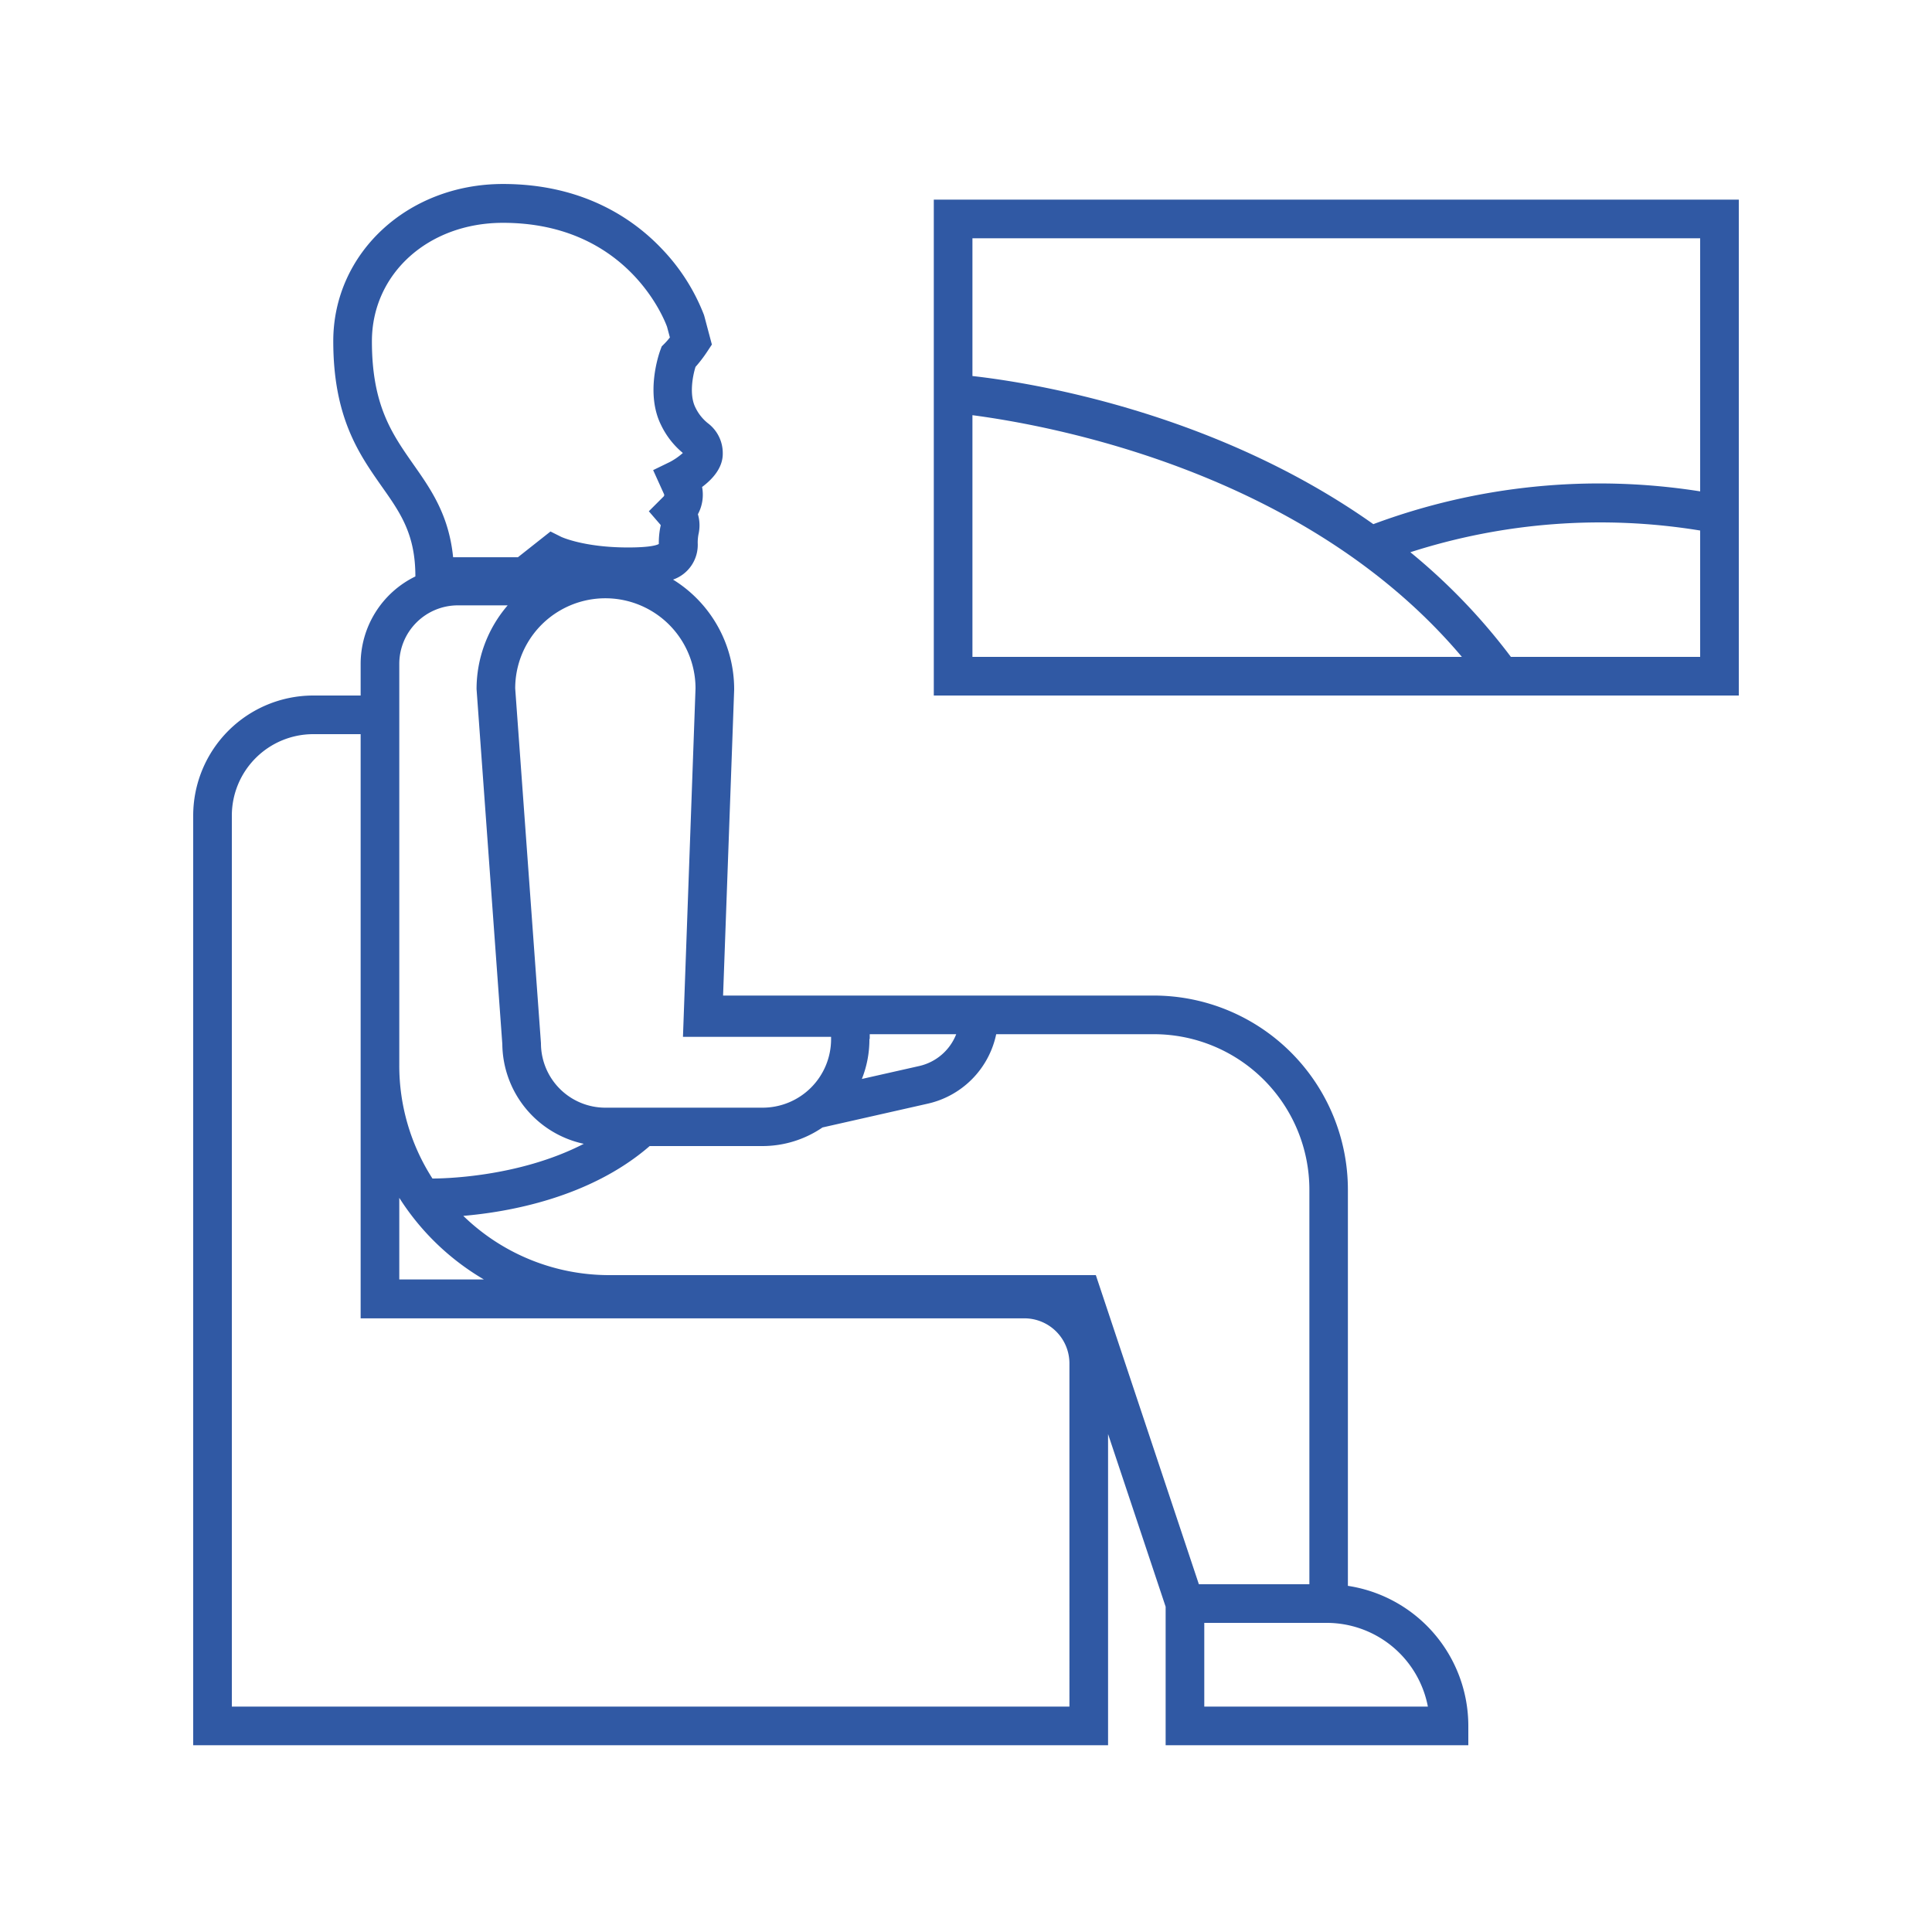 <svg xmlns="http://www.w3.org/2000/svg" viewBox="0 0 300 300">
  <g id="Layer_4" data-name="Layer 4">
    <g>
      <path d="M172.06,222.68,181,249.49V271h47v-3a22,22,0,0,0-18.7-21.75V184.73a30.16,30.16,0,0,0-30.13-30.14H112.28L114,107.11V107a20,20,0,0,0-9.49-17,5.71,5.71,0,0,0,3.83-5.7,7.19,7.19,0,0,1,.13-1.38,6.13,6.13,0,0,0-.1-3.07,6.4,6.4,0,0,0,.65-4.23c1.59-1.19,3.21-2.94,3.21-5.15a5.81,5.81,0,0,0-2.32-4.76A6.94,6.94,0,0,1,108,63.31c-1-1.94-.46-4.87,0-6.34a21,21,0,0,0,1.8-2.35l.74-1.12-1.18-4.44-.06-.19a30.85,30.85,0,0,0-6.53-10.23C98.42,34.05,90.61,28.57,78.1,28.57c-14.78,0-26.35,10.72-26.35,24.4,0,11.86,4,17.53,7.51,22.54,2.93,4.15,5.24,7.44,5.24,14v0A15.11,15.11,0,0,0,56,103.09V108H48.64A18.66,18.66,0,0,0,30,126.64V271H172.06ZM221.72,265H187V252h19A16,16,0,0,1,221.72,265ZM57.75,53c0-10.49,8.75-18.4,20.35-18.4,19.15,0,25,14.82,25.48,16.15l.44,1.65a10.35,10.35,0,0,1-.8.92l-.47.47-.23.62c-.24.67-2.31,6.71.14,11.61a12.81,12.81,0,0,0,3.27,4.23l.1.09a10.12,10.12,0,0,1-2,1.39L101.42,73l1.69,3.73a.32.32,0,0,1-.07.37l-2.29,2.29,1.82,2.11a.2.2,0,0,1,0,.19,12.37,12.37,0,0,0-.27,2.64v.14c-.31.18-1.37.54-4.78.54-6.84,0-10.33-1.63-10.34-1.63l-1.7-.85-5.06,4H70.36c-.66-6.59-3.47-10.58-6.19-14.45C60.87,67.36,57.75,62.93,57.75,53Zm48.3,108h23v.33A10.64,10.64,0,0,1,118.37,172H94a10,10,0,0,1-10-10l-4-55.1a14,14,0,0,1,28,0Zm29,.33v-.74h13.43a8.09,8.09,0,0,1-5.78,4.95l-8.87,2A16.53,16.53,0,0,0,135,161.33ZM62,103.09A9.1,9.1,0,0,1,71.09,94h7.74A19.92,19.92,0,0,0,74,107l4,55.12a16,16,0,0,0,12.65,15.49c-10.28,5.3-22.23,5.39-23.5,5.39A32.37,32.37,0,0,1,62,165.39v-62.3ZM62,186a38.82,38.82,0,0,0,13.13,12.67H62Zm104.06,79H36V126.64A12.65,12.65,0,0,1,48.64,114H56v90.71H159.12a7,7,0,0,1,6.94,6.95ZM94.61,198a32.49,32.49,0,0,1-22.67-9.2c6.94-.59,19.64-2.78,28.94-10.84h17.49a16.53,16.53,0,0,0,9.35-2.89L144,171.39a14,14,0,0,0,10.69-10.8h24.5a24.16,24.16,0,0,1,24.13,24.14V246H186.16l-16-48Z" style="fill: #3059a4"/>
      <path d="M145,108H270V31H145Zm6-43.53C162.55,66,202.55,73,227,102H151ZM234.61,102A93.76,93.76,0,0,0,219,85.75a96.25,96.25,0,0,1,45-3.37V102ZM264,76.3a100.51,100.51,0,0,0-50.75,5.09c-24.68-17.48-53.25-22-62.25-23V37H264Z" style="fill: #3059a4"/>
    </g>
  </g>
</svg>
